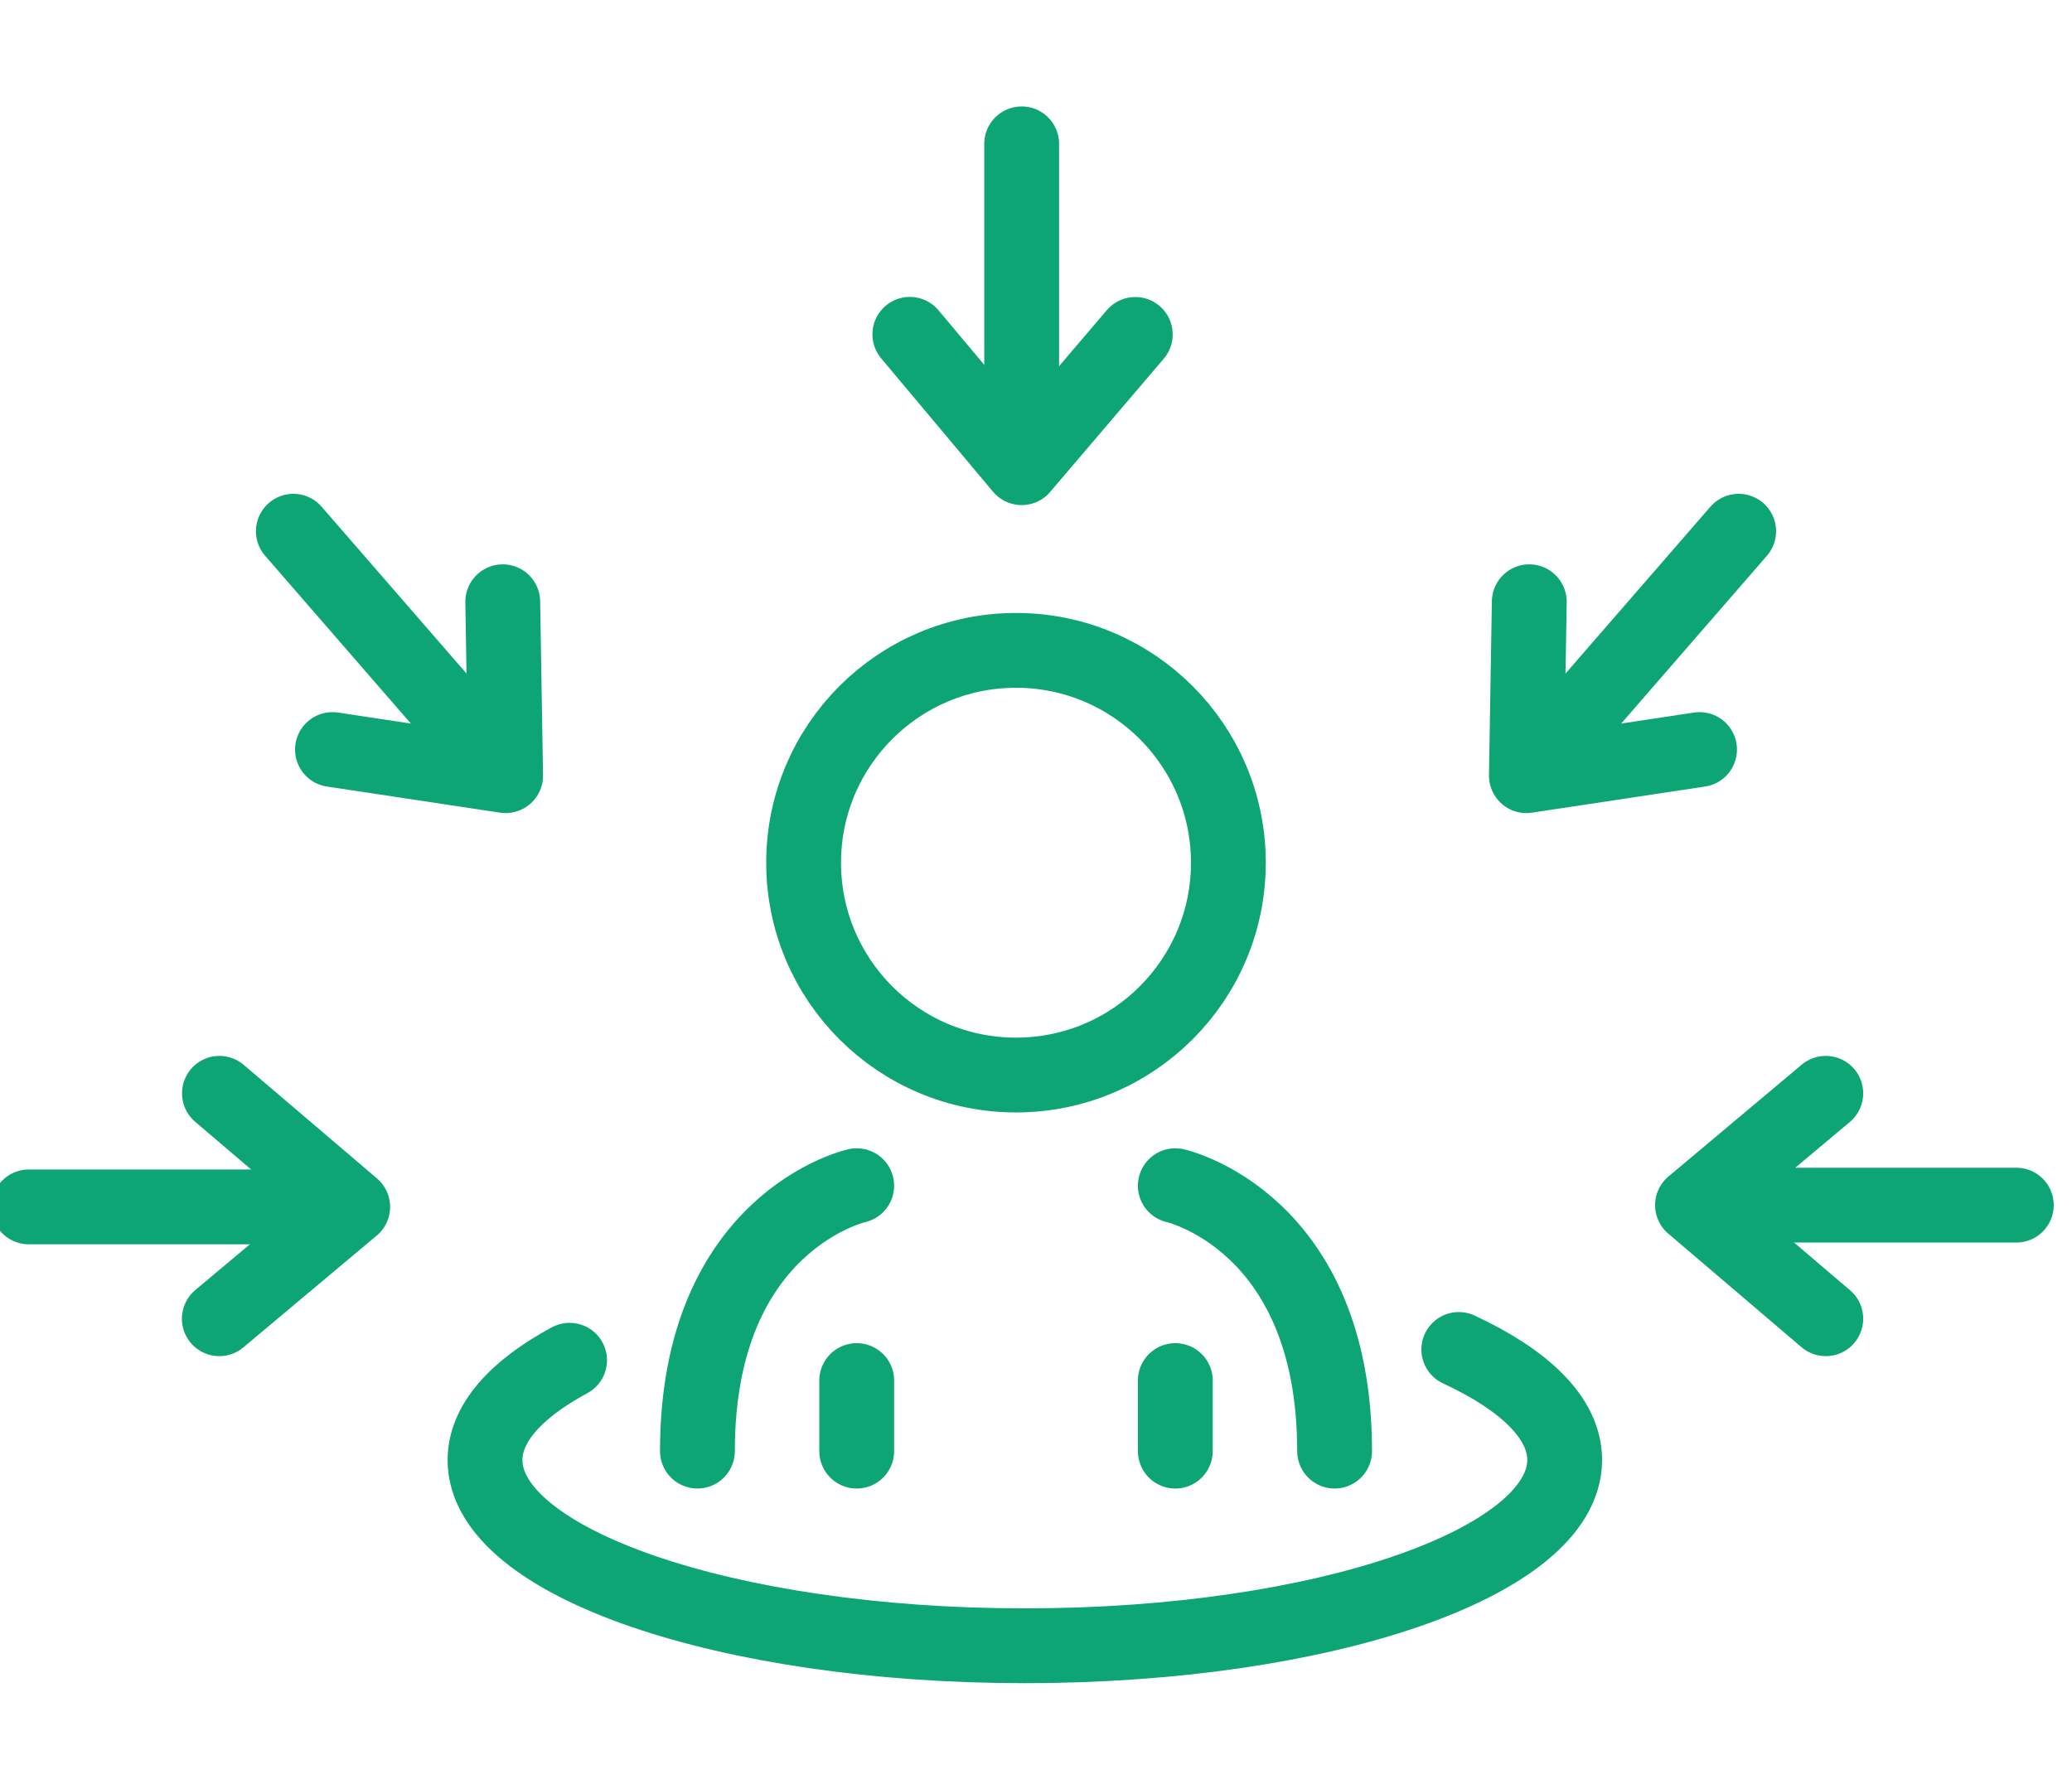 <?xml version="1.0" encoding="utf-8"?>
<svg xmlns="http://www.w3.org/2000/svg" xmlns:xlink="http://www.w3.org/1999/xlink" width="72" height="62" viewBox="0 0 72 62">
  <defs>
    <clipPath id="clip-customer-approach-icon">
      <rect width="72" height="62"/>
    </clipPath>
  </defs>
  <g id="customer-approach-icon" clip-path="url(#clip-customer-approach-icon)">
    <g id="Group_1250" data-name="Group 1250" transform="translate(-1039.615 -4291.399)">
      <circle id="Ellipse_56" data-name="Ellipse 56" cx="7.38" cy="7.38" r="7.38" transform="translate(1067.54 4314.004)" fill="none" stroke="#0da574" stroke-miterlimit="10" stroke-width="2.6"/>
      <path id="Path_2494" data-name="Path 2494" d="M44.313,55s-5.535,1.23-5.535,9.225" transform="translate(1025.072 4277.61)" fill="none" stroke="#0da574" stroke-linecap="round" stroke-linejoin="round" stroke-width="2.6"/>
      <path id="Path_2495" data-name="Path 2495" d="M65.779,55s5.535,1.23,5.535,9.225" transform="translate(1014.677 4277.61)" fill="none" stroke="#0da574" stroke-linecap="round" stroke-linejoin="round" stroke-width="2.6"/>
      <line id="Line_9" data-name="Line 9" y2="2.453" transform="translate(1069.385 4339.383)" fill="none" stroke="#0da574" stroke-linecap="round" stroke-linejoin="round" stroke-width="2.6"/>
      <line id="Line_10" data-name="Line 10" y2="2.453" transform="translate(1080.456 4339.383)" fill="none" stroke="#0da574" stroke-linecap="round" stroke-linejoin="round" stroke-width="2.6"/>
      <path id="Path_2496" data-name="Path 2496" d="M60.616,64.254c2.311,1.074,3.679,2.4,3.679,3.841,0,3.567-8.4,6.458-18.758,6.458S26.778,71.662,26.778,68.1c0-1.277,1.079-2.469,2.939-3.471" transform="translate(1029.691 4274.048)" fill="none" stroke="#0da574" stroke-linecap="round" stroke-linejoin="round" stroke-width="2.6"/>
      <path id="Path_2497" data-name="Path 2497" d="M50.779,11.765,54.665,16.4l3.948-4.631" transform="translate(1020.452 4291.254)" fill="none" stroke="#0da574" stroke-linecap="round" stroke-linejoin="round" stroke-width="2.6"/>
      <line id="Line_11" data-name="Line 11" y2="10.402" transform="translate(1075.117 4296.399)" fill="none" stroke="#0da574" stroke-linecap="round" stroke-linejoin="round" stroke-width="2.6"/>
      <path id="Path_2498" data-name="Path 2498" d="M99.631,49.778,95,53.665l4.631,3.948" transform="translate(1003.428 4279.621)" fill="none" stroke="#0da574" stroke-linecap="round" stroke-linejoin="round" stroke-width="2.6"/>
      <line id="Line_12" data-name="Line 12" x1="10.402" transform="translate(1099.278 4333.286)" fill="none" stroke="#0da574" stroke-linecap="round" stroke-linejoin="round" stroke-width="2.6"/>
      <path id="Path_2499" data-name="Path 2499" d="M11.765,57.613,16.4,53.726l-4.631-3.948" transform="translate(1035.471 4279.621)" fill="none" stroke="#0da574" stroke-linecap="round" stroke-linejoin="round" stroke-width="2.6"/>
      <line id="Line_13" data-name="Line 13" x2="10.402" transform="translate(1040.615 4333.347)" fill="none" stroke="#0da574" stroke-linecap="round" stroke-linejoin="round" stroke-width="2.6"/>
      <path id="Path_2500" data-name="Path 2500" d="M85.714,22l-.1,6.045,6.017-.908" transform="translate(1007.042 4290.314)" fill="none" stroke="#0da574" stroke-linecap="round" stroke-linejoin="round" stroke-width="2.6"/>
      <line id="Line_14" data-name="Line 14" x1="6.82" y2="7.854" transform="translate(1093.212 4309.863)" fill="none" stroke="#0da574" stroke-linecap="round" stroke-linejoin="round" stroke-width="2.6"/>
      <path id="Path_2501" data-name="Path 2501" d="M24.076,22l.1,6.045-6.017-.908" transform="translate(1033.009 4290.314)" fill="none" stroke="#0da574" stroke-linecap="round" stroke-linejoin="round" stroke-width="2.6"/>
      <line id="Line_15" data-name="Line 15" x2="6.82" y2="7.854" transform="translate(1049.809 4309.863)" fill="none" stroke="#0da574" stroke-linecap="round" stroke-linejoin="round" stroke-width="2.6"/>
    </g>
  </g>
</svg>
